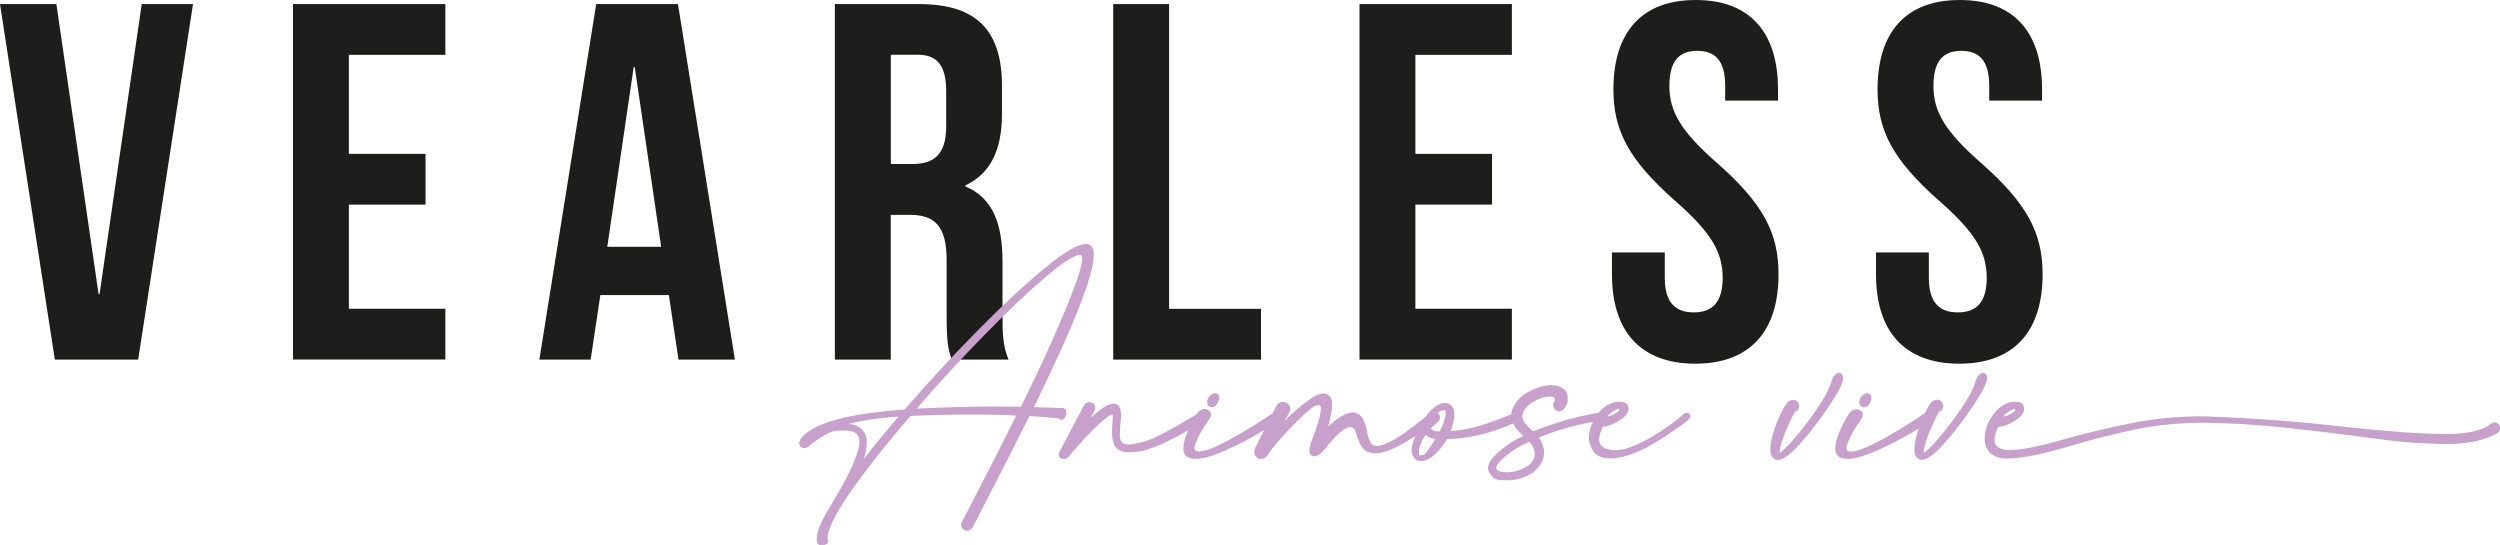 <?xml version="1.0" encoding="UTF-8"?><svg id="Laag_1" xmlns="http://www.w3.org/2000/svg" viewBox="0 0 288.58 62.9"><defs><style>.cls-1{fill:#1d1d1b;}.cls-1,.cls-2{stroke-width:0px;}.cls-2{fill:#c7a0cb;}</style></defs><path class="cls-1" d="m11.37,33.95h.12L16.36.47h5.92l-6.33,41.04H6.33L0,.47h6.51l4.87,33.48Z"/><path class="cls-1" d="m40.27,17.76h8.85v5.86h-8.85v12.02h11.14v5.86h-17.59V.47h17.59v5.86h-11.14v11.43Z"/><path class="cls-1" d="m84.83,41.51h-6.51l-1.11-7.45h-7.91l-1.12,7.45h-5.92L68.82.47h9.44l6.57,41.04Zm-14.72-13.02h6.21l-3.05-20.75h-.12l-3.05,20.75Z"/><path class="cls-1" d="m109.86,41.51c-.35-1.05-.59-1.7-.59-5.04v-6.45c0-3.81-1.29-5.22-4.22-5.22h-2.23v16.71h-6.45V.47h9.73c6.68,0,9.56,3.11,9.56,9.44v3.22c0,4.22-1.35,6.92-4.22,8.27v.12c3.22,1.35,4.28,4.4,4.28,8.68v6.33c0,1.99.06,3.46.7,4.98h-6.57Zm-7.03-35.18v12.6h2.52c2.4,0,3.87-1.05,3.87-4.34v-4.05c0-2.93-1-4.22-3.28-4.22h-3.11Z"/><path class="cls-1" d="m128.5.47h6.45v35.18h10.61v5.86h-17.06V.47Z"/><path class="cls-1" d="m163.38,17.76h8.85v5.86h-8.85v12.02h11.14v5.86h-17.59V.47h17.59v5.86h-11.14v11.43Z"/><path class="cls-1" d="m195.74,0c6.27,0,9.5,3.75,9.5,10.32v1.29h-6.1v-1.7c0-2.93-1.17-4.04-3.22-4.04s-3.22,1.11-3.22,4.04,1.29,5.22,5.51,8.91c5.39,4.75,7.09,8.15,7.09,12.84,0,6.57-3.28,10.32-9.61,10.32s-9.62-3.75-9.62-10.32v-2.52h6.1v2.93c0,2.93,1.29,3.99,3.34,3.99s3.34-1.05,3.34-3.99-1.29-5.22-5.51-8.91c-5.39-4.75-7.1-8.15-7.1-12.84,0-6.57,3.22-10.32,9.5-10.32Z"/><path class="cls-1" d="m226.22,0c6.27,0,9.5,3.75,9.5,10.32v1.29h-6.1v-1.7c0-2.93-1.17-4.04-3.22-4.04s-3.22,1.11-3.22,4.04,1.29,5.22,5.51,8.91c5.39,4.75,7.09,8.15,7.09,12.84,0,6.57-3.28,10.32-9.62,10.32s-9.61-3.75-9.61-10.32v-2.52h6.1v2.93c0,2.93,1.29,3.99,3.34,3.99s3.34-1.05,3.34-3.99-1.29-5.22-5.51-8.91c-5.39-4.75-7.09-8.15-7.09-12.84,0-6.57,3.22-10.32,9.5-10.32Z"/><path class="cls-2" d="m122.77,48.37c.22-.17.33-.43.33-.78,0-.27-.15-.46-.43-.49l-3.33-.1c4.66-9.5,6.92-15.26,6.92-17.59,0-1.08-.55-1.25-.88-1.25-.92,0-2.45.88-4.69,2.71-2.27,1.86-4.89,4.29-7.79,7.23-2.9,2.93-5.75,6.02-8.48,9.17-6.61.48-10.52,1.56-11.97,3.34-.13.23-.2.4-.2.56,0,.12.04.24.13.35.1.13.25.2.45.2.07,0,.16-.02.26-.06h.02s.06,0,.09-.02c.14-.07.26-.18.39-.34,1.7-1.25,2.47-1.54,2.83-1.56.55-.04.88-.05.99-.05.74,0,1.24.14,1.49.41.2.22.31.53.31.92,0,.28-.05.6-.16.95-.38,1.35-1.23,3.14-2.52,5.29-.34.55-.44.75-.47.84-1.2,1.86-1.78,3.2-1.78,4.08,0,.49.14.74.41.74h.25c.14,0,.27-.02.38-.07.16-.07.25-.2.25-.36v-.13c-.02-.07-.03-.17-.03-.29,0-.94.82-2.61,2.42-4.97,1.84-2.67,4.24-5.72,7.14-9.09,4.48-.2,8.58-.22,12.2-.04-1.74,3.52-3.77,7.5-6.04,11.85-.09.18-.16.31-.22.4-.08.13-.11.25-.11.36,0,.17.07.41.4.61.11.05.21.08.32.08.17,0,.4-.06.61-.37l2.74-5.31c1.19-2.3,2.47-4.85,3.83-7.57,2.61.17,3.29.26,3.45.29.14.2.39.16.47.08Zm-23.07,4.62c.24-.72.36-1.35.36-1.91s-.16-1.04-.47-1.4c-.31-.35-.7-.58-1.15-.67-.18-.04-.34-.07-.48-.09,1.62-.4,3.55-.69,5.76-.84-1.45,1.7-2.8,3.34-4.02,4.91Zm18.14-6.04c-.93-.02-1.89-.03-2.89-.03-2.75,0-5.82.09-9.14.25,2.57-2.96,5.2-5.83,7.85-8.53,2.76-2.82,5.16-5.09,7.13-6.75,2.42-2.04,3.45-2.47,3.88-2.47.08,0,.25.02.25.46,0,.96-.91,3.53-2.69,7.66-1.19,2.78-2.67,5.95-4.38,9.41Z"/><path class="cls-2" d="m139.38,46.71c.14.25.33.3.47.3h.06c.17,0,.42-.08.62-.45.14-.26.21-.46.21-.63,0-.34-.2-.55-.52-.55-.22,0-.44.15-.72.5-.11.2-.17.38-.16.59l.03.17s.01.05.03.07Z"/><path class="cls-2" d="m194.64,47.66h-.02l-.11.03s-.06.02-.09.05c-.8.71-1.81,1.46-3.01,2.23-1.2.78-2.4,1.38-3.56,1.78-1.17.32-2.13.28-2.77-.12-.33-.2-.49-.5-.49-.91,0-.37.14-.86.43-1.45.61-.06,1.25-.3,1.89-.72.73-.47,1.09-.91,1.09-1.34-.03-.58-.39-.73-.59-.77-.29-.05-.46-.07-.57-.07-.41,0-.86.14-1.34.42-.33.2-.65.49-.95.86-2.54.41-5.09,1.13-7.57,2.15-.39-.34-.73-.68-.98-.99-.18-.28-.27-.54-.27-.78,0-.17.04-.33.12-.5.2-.43.56-.8,1.06-1.1.52-.31.94-.5,1.27-.56.35-.06.58-.1.69-.1.6,0,.6.24.6.35,0,.08-.02.16-.07.25-.08.15-.12.29-.12.43,0,.12.03.22.09.3.19.32.45.38.63.38.19,0,.37-.09.53-.27.27-.34.41-.63.43-.93,0-.2.01-.32.01-.35,0-.39-.15-.74-.48-1.04-.68-.5-1.63-.56-2.76-.2-1.14.35-1.98.85-2.49,1.48-.51.62-.76,1.16-.78,1.64-2.75,1.19-5.11,1.85-6.99,1.94.27-.78.41-1.41.41-1.9,0-.63-.22-1.04-.65-1.23-.62-.31-1.41.04-2.35,1.06-.08.1-.19.26-.3.42-.12.09-.23.18-.4.31-1.53,1.25-2.83,2.15-3.87,2.66-1.3.61-1.9.52-2.18-.15-.16-.32-.27-.69-.34-1.11-.22-1.46-.78-2.19-1.66-2.19-.69,0-1.61.52-2.82,1.6.31-1.09.46-1.92.46-2.5,0-.38-.06-.66-.17-.84-.37-.6-1.07-.63-2.06-.01-.87.55-1.83,1.33-2.86,2.32-.14.14-.28.28-.41.43l.53-.96c.09-.18.14-.34.14-.49,0-.16-.05-.31-.17-.45-.19-.21-.43-.32-.72-.32-.31,0-.56.18-.75.53l-.41.8s-.03,0-.05.02c-1.76,1.17-3.3,2.12-4.57,2.82-1.84,1.02-3.13,1.54-3.81,1.54-.57,0-.57-.26-.57-.4,0-.18.06-.4.18-.68.27-.69.76-1.55,1.47-2.58.04-.08.07-.11.11-.16.1-.16.14-.31.14-.44,0-.15-.05-.27-.14-.36-.15-.18-.37-.27-.65-.27h0c-.28.02-.53.16-.74.42-.03.04-.07.12-.11.17-3.06,1.85-5.07,2.9-5.97,3.14-.92.24-1.55.36-1.89.36-.7,0-.83-.28-.88-.39-.09-.17-.14-.4-.14-.68,0-.39.02-.82.05-1.25.06-.35.09-.68.09-.98,0-.16-.01-.31-.03-.43-.03-.62-.35-.87-.61-.97-.02,0-.05-.01-.07-.01h-.14c-.44,0-.98.25-1.64.77-.34.26-.68.55-1.02.86l.44-.79c.05-.11.08-.21.08-.32,0-.37-.2-.54-.34-.59-.11-.08-.23-.12-.35-.12-.17,0-.41.07-.61.39l-2.83,5.36c-.05.12-.07.23-.07.33,0,.12.04.49.58.49h.08s.03,0,.05,0c.26-.06.45-.21.56-.43.01-.01.03-.02.04-.04.1-.14.35-.44.94-1.08,1.18-1.33,2.23-2.37,3.1-3.1.48-.37.74-.48.86-.51.01.03.02.09.02.2,0,.24-.01.52-.04.83-.03.32-.04.65-.04.98,0,.72.09,1.23.27,1.54.26.56.85.85,1.76.85.35,0,.74-.04,1.15-.11,1.25-.2,3.12-1.02,5.61-2.43-.21.48-.38.9-.44,1.22-.09.42-.13.7-.13.85,0,.67.34.96.65,1.1.24.08.51.12.79.12.68,0,1.52-.2,2.51-.6,1.37-.55,2.73-1.2,4.04-1.94.51-.29.95-.55,1.35-.78l-1.05,2.06c-.06.18-.1.33-.1.46,0,.15.04.29.11.42.15.25.33.38.52.38h.22c.19,0,.47-.07.72-.45.16-.29.52-.78,1.08-1.44.56-.66,1.2-1.35,1.9-2.06,1.97-1.96,2.4-2.16,2.48-2.18.26-.04.41-.05.45-.06.07,0,.21,0,.21.4,0,.66-.37,1.95-1.11,3.85-.14.44-.21.77-.21,1.02,0,.58.4.63.52.63.39,0,.82-.29,1.32-.9.49-.65,1.02-1.24,1.58-1.76.53-.48.97-.73,1.32-.73.13,0,.32.03.48.32.09.19.17.41.24.67.38,1.21.88,1.85,1.51,1.96.32.06.54.09.68.09.49,0,1.11-.16,1.85-.47.93-.42,1.85-.94,2.74-1.54-.29.66-.44,1.22-.44,1.66,0,.15.02.3.06.42.2.68.65.83.99.83.96,0,1.96-.83,3.05-2.55,2.39-.02,4.96-.64,7.64-1.8.09.2.18.4.33.61.26.3.54.58.83.83-.85.41-1.55.81-2.08,1.21-1.35,1.02-2.01,1.84-2.01,2.49,0,.13.03.24.07.34.29.7.76,1.05,1.39,1.07.54,0,.82.01.84.01,1.03,0,2.02-.31,2.96-.95.81-.69,1.22-1.44,1.22-2.23,0-.57-.2-1.16-.61-1.75,1.98-.82,4.08-1.41,6.25-1.81-.01.02-.02.04-.03.06-.29.6-.44,1.19-.44,1.74,0,.58.18,1.13.54,1.63.38.52,1.02.79,1.91.79,1.6,0,3.63-.78,6.02-2.33,3.26-2.13,3.26-2.35,3.26-2.53,0-.19-.12-.4-.5-.4Zm-8.68-.03c.21-.16.39-.27.54-.33.15-.06.26-.09.32-.09.08,0,.11.03.11.09,0,.09-.09.19-.27.31-.18.11-.39.22-.63.32-.24.1-.41.15-.51.15.09-.14.24-.29.45-.45Zm-21.6,4.85c-.3.08-.38.09-.39.09-.06,0-.18,0-.18-.35,0-.6.27-1.29.79-2.06.25.29.63.46,1.12.52-1.01,1.61-1.29,1.78-1.34,1.8Zm2.24-3.58c-.14.34-.28.65-.43.9h-.02c-.5,0-.83-.11-.99-.34.29-.29.5-.48.67-.63.28-.25.39-.4.39-.55v-.14c0-.11-.04-.28-.23-.41-.02-.01-.04-.03-.07-.04.11-.09.23-.17.35-.22.29-.13.43-.15.49-.15.08,0,.12.12.12.35,0,.29-.1.71-.29,1.24Zm9.84,4.82c-.78.53-1.64.8-2.54.8-.28,0-.53-.03-.75-.1-.38-.11-.43-.29-.43-.44,0-.21.21-.72,1.59-1.73.56-.42,1.31-.84,2.23-1.26.41.46.62.94.62,1.41-.02.52-.26.95-.72,1.31Z"/><path class="cls-2" d="m212.72,43.37c-.12-.27-.29-.32-.42-.32-.64,0-.88.9-.96,1.19-.16.56-.55,1.31-1.14,2.24-.59.93-1.27,1.88-2,2.82-.72.93-1.36,1.67-1.9,2.22-.5.51-.75.68-.86.73,0-.03,0-.07,0-.12,0-.24.07-.6.21-1.05.24-.74.53-1.48.87-2.21.31-.67.55-1.12.7-1.35.12-.04.23-.11.32-.22.1-.13.16-.28.15-.48l-.04-.17c-.13-.33-.37-.5-.7-.5-.25,0-.5.14-.72.41-.25.31-.57.93-.98,1.87-.59,1.4-.89,2.56-.89,3.47,0,.77.35,1.06.64,1.18.02,0,.05.01.08.01h.11c.57,0,1.31-.49,2.25-1.49.98-1.05,1.96-2.27,2.93-3.63,2.14-3.01,2.39-3.9,2.39-4.35l-.04-.22Z"/><path class="cls-2" d="m214.66,46.71c.14.25.33.3.47.3h.06c.17,0,.42-.08.62-.45.14-.26.21-.46.21-.63,0-.34-.2-.55-.52-.55-.22,0-.44.15-.72.5-.11.2-.17.38-.16.59l.03.17s.01.05.03.07Z"/><path class="cls-2" d="m229.37,43.42s0-.04-.02-.05c-.12-.27-.29-.32-.42-.32-.64,0-.88.9-.96,1.19-.16.56-.55,1.31-1.14,2.24-.59.93-1.27,1.88-2,2.82-.73.93-1.37,1.68-1.9,2.22-.5.51-.75.68-.86.73,0-.03,0-.07,0-.12,0-.24.07-.6.21-1.05.24-.74.53-1.48.87-2.21.31-.67.55-1.13.7-1.36.12-.04.23-.11.32-.22.1-.13.16-.28.15-.48l-.04-.17c-.22-.57-.9-.72-1.43-.09-.19.23-.41.63-.68,1.19-.03.01-.05,0-.09.03-1.76,1.17-3.3,2.12-4.57,2.82-1.84,1.02-3.13,1.54-3.81,1.54-.57,0-.57-.26-.57-.4,0-.18.06-.4.18-.68.27-.69.76-1.55,1.47-2.58.04-.08.07-.11.11-.16.1-.16.14-.31.14-.44,0-.15-.05-.28-.14-.36-.15-.18-.37-.27-.65-.27h0c-.28.02-.53.16-.74.42-.23.31-.53.82-.87,1.53-.35.71-.57,1.29-.66,1.71-.09.42-.13.7-.13.85,0,.67.34.96.65,1.1.24.08.51.12.79.12.68,0,1.52-.2,2.51-.6,1.37-.55,2.73-1.2,4.04-1.94.64-.36,1.18-.68,1.64-.96-.32.94-.49,1.76-.49,2.42,0,.77.35,1.06.64,1.18.02,0,.05.01.08.01h.11c.57,0,1.31-.49,2.25-1.49.97-1.05,1.96-2.27,2.93-3.63,2.14-3.01,2.39-3.9,2.39-4.35l-.03-.17Z"/><path class="cls-2" d="m288.31,48.86c-.34-.18-.51-.14-.81.08-.94.77-2.69,1.16-5.21,1.16-2.65,0-6.61-.28-11.75-.84-5.04-.59-10.44-1-16.05-1.2h-.28c-2.89,0-5.69.27-8.35.82-2.72.55-5.23,1.16-7.49,1.79-2.86.85-5.04,1.28-6.48,1.28h-.15c-1.35-.11-1.51-.76-1.51-1.24,0-.39.14-.86.43-1.42.63-.06,1.27-.3,1.91-.71.72-.47,1.08-.89,1.08-1.31,0-.64-.34-.8-.55-.84-.27-.05-.45-.07-.56-.07-.41,0-.86.15-1.36.45-.61.36-1.16,1.01-1.65,1.94-.29.62-.44,1.22-.44,1.77,0,1.57.9,2.4,2.62,2.42h0c1.14-.04,2.38-.21,3.69-.51,1.3-.3,2.7-.68,4.17-1.12,2.04-.61,4.33-1.19,6.81-1.72,2.46-.53,5.18-.79,8.09-.79,2.93.04,5.83.2,8.62.49,2.77.29,5.46.6,7.99.93,3.8.54,6.56.85,8.23.93,1.64.07,2.65.11,3.01.11,2.47,0,4.48-.42,5.98-1.26.02,0,.03-.02.05-.04.15-.15.23-.32.23-.48,0-.31-.09-.51-.27-.61Zm-56.64-1.22c.21-.16.39-.27.54-.33.15-.06.26-.09.32-.09.08,0,.11.03.11.09,0,.09-.09.19-.27.31-.18.11-.39.22-.63.32-.24.1-.41.15-.51.15.09-.14.24-.29.45-.45Z"/></svg>
